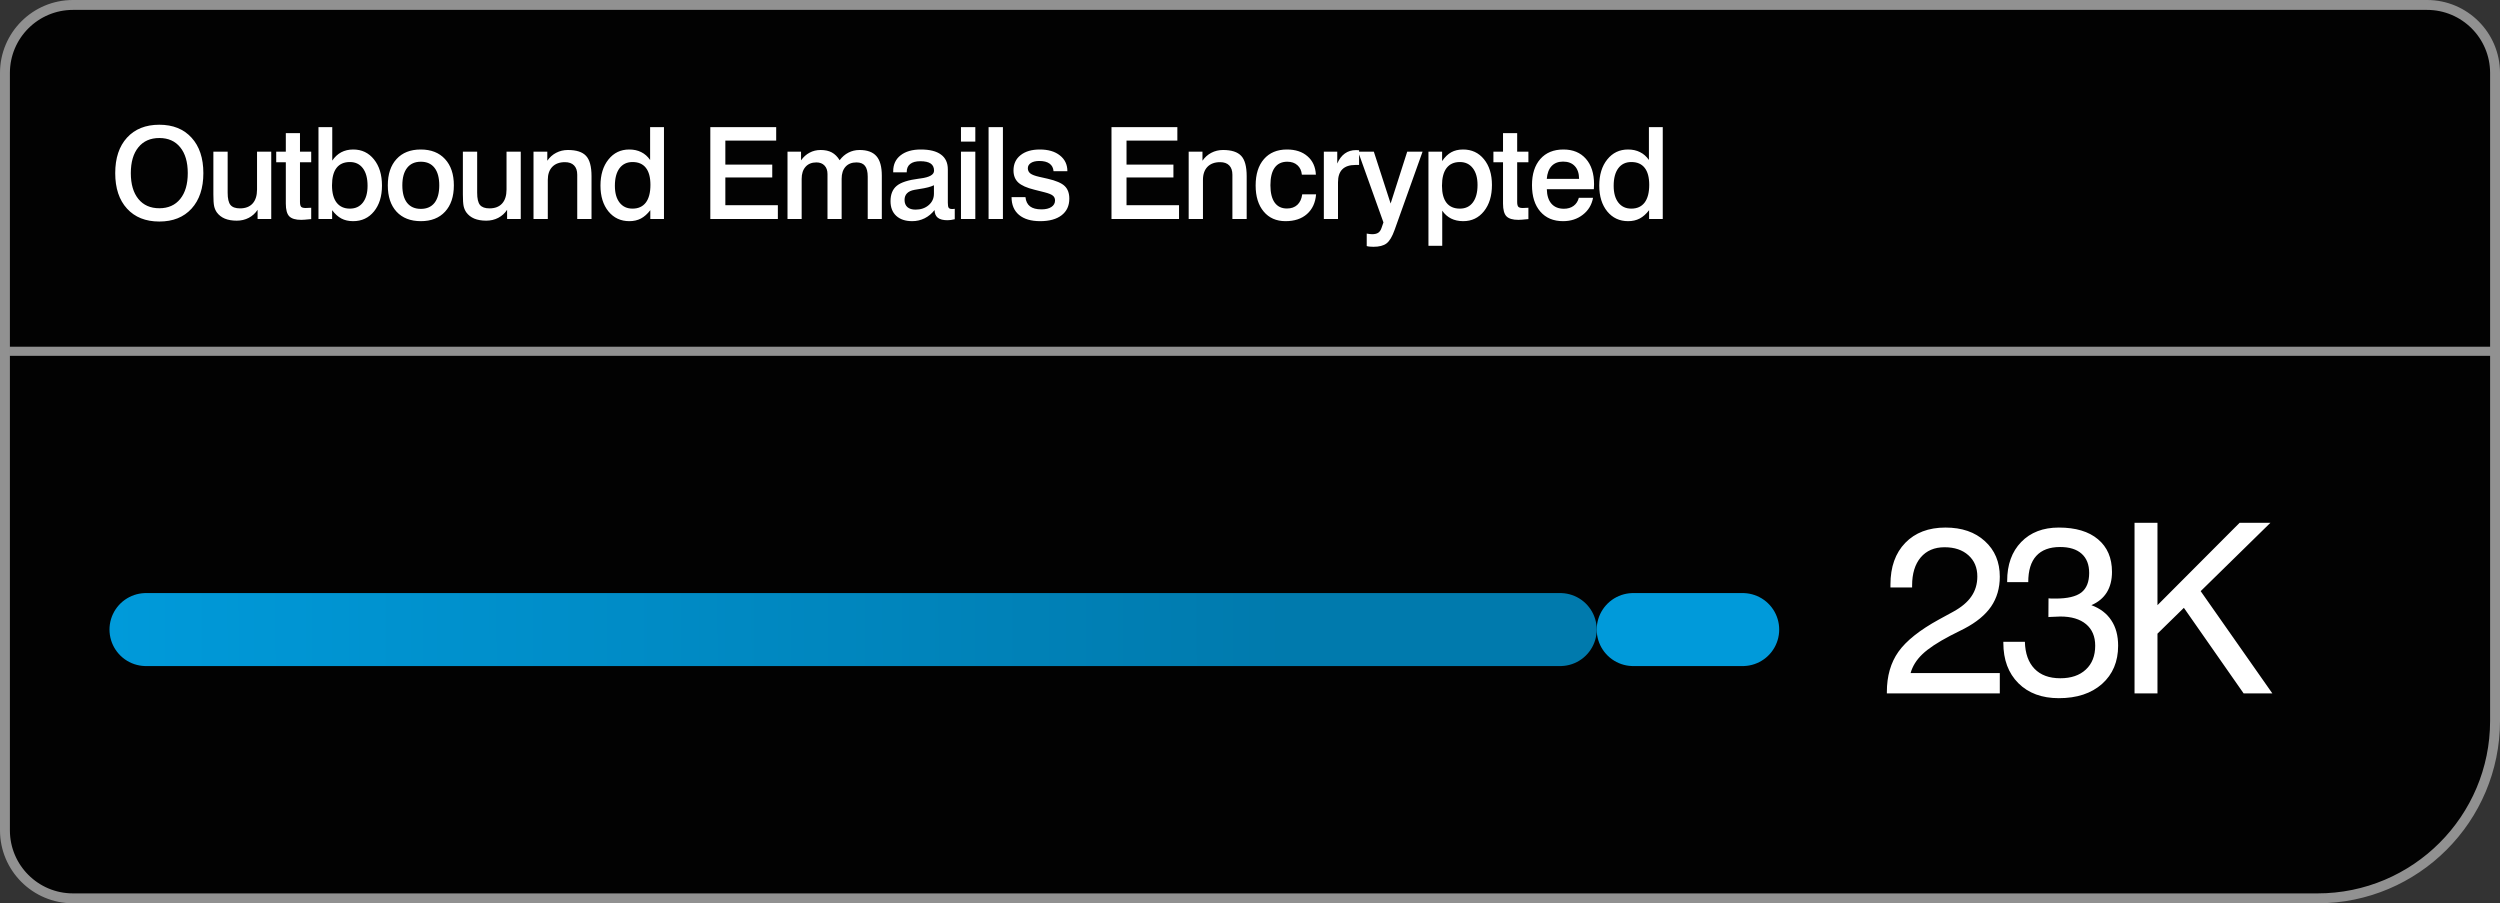 <svg width="548" height="198" viewBox="0 0 274 99" fill="none" xmlns="http://www.w3.org/2000/svg">
<rect x="0" y="0" width="274" height="99" fill="#333333" stroke="none"/>
<path d="M0.542 8C0.542 3.881 3.881 0.542 8 0.542H266C270.119 0.542 273.458 3.881 273.458 8V79C273.458 89.746 264.746 98.458 254 98.458H8C3.881 98.458 0.542 95.119 0.542 91V8Z" fill="black" fill-opacity="0.95" stroke="#919191" stroke-width="1.085"/>
<path d="M17.462 15.127C16.482 15.127 15.716 15.466 15.165 16.145C14.614 16.82 14.338 17.763 14.338 18.976C14.338 20.183 14.614 21.127 15.165 21.806C15.716 22.485 16.482 22.824 17.462 22.824C18.437 22.824 19.201 22.485 19.752 21.806C20.303 21.127 20.579 20.183 20.579 18.976C20.579 17.763 20.303 16.82 19.752 16.145C19.205 15.466 18.442 15.127 17.462 15.127ZM17.462 13.671C18.957 13.671 20.135 14.145 20.996 15.093C21.857 16.036 22.288 17.33 22.288 18.976C22.288 20.621 21.857 21.917 20.996 22.865C20.135 23.809 18.957 24.28 17.462 24.28C15.963 24.28 14.782 23.809 13.921 22.865C13.06 21.922 12.629 20.625 12.629 18.976C12.629 17.326 13.06 16.029 13.921 15.086C14.782 14.143 15.963 13.671 17.462 13.671ZM23.386 16.624H24.951V21.129C24.951 21.762 25.054 22.207 25.259 22.462C25.468 22.713 25.815 22.838 26.298 22.838C26.904 22.838 27.366 22.66 27.686 22.305C28.009 21.949 28.171 21.436 28.171 20.767V16.624H29.729V24H28.232V22.995C27.986 23.373 27.663 23.667 27.262 23.877C26.865 24.082 26.428 24.185 25.949 24.185C25.439 24.185 25.001 24.109 24.637 23.959C24.272 23.804 23.98 23.576 23.762 23.275C23.625 23.079 23.527 22.852 23.468 22.592C23.413 22.328 23.386 21.901 23.386 21.314V16.624ZM31.326 14.594H32.878V16.624H34.108V17.786H32.878V22.127C32.878 22.396 32.921 22.576 33.008 22.667C33.094 22.754 33.256 22.797 33.493 22.797C33.534 22.797 33.586 22.795 33.65 22.79C33.719 22.785 33.769 22.783 33.801 22.783L34.108 22.77V24.014C34.072 24.018 34.019 24.023 33.951 24.027C33.504 24.073 33.19 24.096 33.008 24.096C32.392 24.096 31.957 23.966 31.702 23.706C31.451 23.446 31.326 22.984 31.326 22.318V17.786H30.273V16.624H31.326V14.594ZM38.35 17.759C37.703 17.759 37.213 17.975 36.881 18.408C36.553 18.837 36.388 19.472 36.388 20.315C36.388 21.14 36.557 21.771 36.894 22.209C37.236 22.646 37.721 22.865 38.35 22.865C38.956 22.865 39.43 22.644 39.772 22.202C40.114 21.76 40.285 21.147 40.285 20.363C40.285 19.538 40.114 18.898 39.772 18.442C39.43 17.987 38.956 17.759 38.35 17.759ZM34.905 13.931H36.416V17.602C36.685 17.201 37.011 16.898 37.393 16.692C37.781 16.487 38.221 16.385 38.713 16.385C39.651 16.385 40.41 16.747 40.989 17.472C41.572 18.196 41.864 19.153 41.864 20.343C41.864 21.514 41.572 22.457 40.989 23.173C40.41 23.884 39.647 24.239 38.699 24.239C38.211 24.239 37.785 24.144 37.421 23.952C37.056 23.761 36.717 23.455 36.402 23.036V24H34.905V13.931ZM46.127 17.725C45.475 17.725 44.974 17.948 44.623 18.395C44.272 18.841 44.096 19.481 44.096 20.315C44.096 21.149 44.27 21.787 44.616 22.23C44.967 22.672 45.47 22.893 46.127 22.893C46.778 22.893 47.277 22.672 47.624 22.23C47.97 21.787 48.143 21.149 48.143 20.315C48.143 19.481 47.97 18.841 47.624 18.395C47.277 17.948 46.778 17.725 46.127 17.725ZM46.113 16.385C47.243 16.385 48.13 16.733 48.772 17.431C49.419 18.128 49.743 19.09 49.743 20.315C49.743 21.541 49.422 22.503 48.779 23.2C48.141 23.893 47.257 24.239 46.127 24.239C44.992 24.239 44.103 23.893 43.461 23.2C42.823 22.508 42.504 21.546 42.504 20.315C42.504 19.085 42.823 18.123 43.461 17.431C44.099 16.733 44.983 16.385 46.113 16.385ZM50.731 16.624H52.297V21.129C52.297 21.762 52.399 22.207 52.604 22.462C52.814 22.713 53.16 22.838 53.643 22.838C54.249 22.838 54.712 22.66 55.031 22.305C55.354 21.949 55.516 21.436 55.516 20.767V16.624H57.075V24H55.578V22.995C55.332 23.373 55.008 23.667 54.607 23.877C54.211 24.082 53.773 24.185 53.294 24.185C52.784 24.185 52.347 24.109 51.982 23.959C51.617 23.804 51.326 23.576 51.107 23.275C50.97 23.079 50.872 22.852 50.813 22.592C50.758 22.328 50.731 21.901 50.731 21.314V16.624ZM64.831 19.311V24H63.265V19.153C63.265 18.707 63.149 18.365 62.916 18.128C62.684 17.891 62.351 17.773 61.919 17.773C61.326 17.773 60.864 17.943 60.531 18.285C60.203 18.627 60.039 19.103 60.039 19.714V24H58.473V16.624H59.984V17.615C60.244 17.237 60.567 16.948 60.955 16.747C61.346 16.542 61.775 16.439 62.24 16.439C63.169 16.439 63.833 16.654 64.229 17.082C64.63 17.506 64.831 18.249 64.831 19.311ZM69.326 17.759C68.715 17.759 68.239 17.987 67.897 18.442C67.56 18.898 67.391 19.538 67.391 20.363C67.391 21.147 67.562 21.76 67.904 22.202C68.246 22.644 68.719 22.865 69.326 22.865C69.959 22.865 70.444 22.644 70.782 22.202C71.119 21.756 71.287 21.108 71.287 20.261C71.287 19.44 71.121 18.818 70.788 18.395C70.456 17.971 69.968 17.759 69.326 17.759ZM71.253 13.931H72.771V24H71.274V23.036C70.955 23.451 70.611 23.756 70.242 23.952C69.873 24.144 69.451 24.239 68.977 24.239C68.034 24.239 67.27 23.884 66.687 23.173C66.104 22.457 65.812 21.514 65.812 20.343C65.812 19.158 66.104 18.203 66.687 17.479C67.27 16.749 68.029 16.385 68.963 16.385C69.46 16.385 69.898 16.48 70.276 16.672C70.659 16.859 70.984 17.146 71.253 17.533V13.931ZM77.851 13.931H85.07V15.407H79.498V18.039H84.639V19.447H79.498V22.489H85.254V24H77.851V13.931ZM92.026 17.561C92.299 17.191 92.62 16.913 92.99 16.727C93.359 16.535 93.764 16.439 94.206 16.439C95.049 16.439 95.667 16.665 96.059 17.116C96.451 17.563 96.647 18.276 96.647 19.256V24H95.102V19.365C95.102 18.823 95.001 18.426 94.801 18.176C94.605 17.925 94.295 17.8 93.871 17.8C93.361 17.8 92.962 17.957 92.675 18.271C92.388 18.586 92.244 19.026 92.244 19.591V24H90.693V19.071C90.693 18.679 90.583 18.369 90.365 18.142C90.15 17.914 89.854 17.8 89.476 17.8C88.975 17.8 88.58 17.959 88.293 18.278C88.006 18.597 87.862 19.039 87.862 19.605V24H86.311V16.624H87.794V17.574C88.054 17.205 88.366 16.925 88.731 16.733C89.095 16.537 89.499 16.439 89.941 16.439C90.428 16.439 90.836 16.528 91.164 16.706C91.497 16.884 91.784 17.169 92.026 17.561ZM102.359 20.302C102.03 20.47 101.509 20.607 100.793 20.712C100.533 20.753 100.342 20.785 100.219 20.808C99.854 20.876 99.583 21.004 99.405 21.19C99.228 21.373 99.139 21.614 99.139 21.915C99.139 22.252 99.244 22.514 99.453 22.701C99.663 22.884 99.959 22.975 100.342 22.975C100.921 22.975 101.401 22.811 101.784 22.482C102.167 22.154 102.359 21.735 102.359 21.225V20.302ZM102.427 23.023C102.126 23.41 101.764 23.711 101.34 23.925C100.916 24.134 100.463 24.239 99.98 24.239C99.237 24.239 98.653 24.046 98.23 23.658C97.81 23.271 97.601 22.735 97.601 22.052C97.601 21.304 97.826 20.744 98.278 20.37C98.729 19.992 99.547 19.727 100.732 19.577C100.768 19.573 100.82 19.566 100.889 19.557C101.878 19.429 102.372 19.146 102.372 18.709C102.372 18.354 102.249 18.091 102.003 17.923C101.757 17.754 101.376 17.67 100.861 17.67C100.383 17.67 100.016 17.77 99.761 17.971C99.506 18.171 99.378 18.458 99.378 18.832V18.887H97.895V18.764C97.895 18.03 98.163 17.451 98.701 17.027C99.244 16.599 99.982 16.385 100.916 16.385C101.896 16.385 102.634 16.569 103.131 16.939C103.632 17.303 103.883 17.845 103.883 18.565V22.223C103.883 22.505 103.915 22.69 103.979 22.776C104.047 22.863 104.165 22.906 104.334 22.906C104.366 22.906 104.4 22.906 104.437 22.906C104.478 22.902 104.546 22.895 104.642 22.886V24.027C104.5 24.064 104.361 24.091 104.225 24.109C104.093 24.128 103.965 24.137 103.842 24.137C103.368 24.137 103.015 24.046 102.782 23.863C102.554 23.681 102.436 23.401 102.427 23.023ZM105.322 16.624H106.895V24H105.322V16.624ZM105.322 13.931H106.895V15.517H105.322V13.931ZM108.348 13.931H109.92V24H108.348V13.931ZM116.985 18.764H115.468C115.44 18.399 115.294 18.121 115.03 17.93C114.766 17.738 114.392 17.643 113.909 17.643C113.522 17.643 113.214 17.715 112.986 17.861C112.763 18.007 112.651 18.201 112.651 18.442C112.651 18.675 112.742 18.864 112.925 19.01C113.107 19.151 113.431 19.274 113.895 19.379L114.832 19.591C115.739 19.8 116.359 20.067 116.691 20.391C117.029 20.714 117.197 21.174 117.197 21.771C117.197 22.551 116.917 23.157 116.356 23.59C115.796 24.023 115.012 24.239 114.005 24.239C113.007 24.239 112.234 24.011 111.687 23.556C111.141 23.095 110.867 22.446 110.867 21.607H112.391C112.437 22.059 112.603 22.396 112.891 22.619C113.178 22.838 113.597 22.947 114.148 22.947C114.604 22.947 114.964 22.861 115.228 22.688C115.497 22.51 115.632 22.27 115.632 21.97C115.632 21.746 115.552 21.571 115.392 21.443C115.238 21.311 114.934 21.188 114.483 21.074L113.376 20.794C112.537 20.589 111.945 20.325 111.599 20.001C111.252 19.677 111.079 19.238 111.079 18.682C111.079 17.975 111.336 17.417 111.851 17.007C112.371 16.592 113.075 16.385 113.964 16.385C114.889 16.385 115.623 16.601 116.165 17.034C116.712 17.463 116.985 18.039 116.985 18.764ZM121.819 13.931H129.038V15.407H123.467V18.039H128.607V19.447H123.467V22.489H129.222V24H121.819V13.931ZM136.636 19.311V24H135.071V19.153C135.071 18.707 134.955 18.365 134.722 18.128C134.49 17.891 134.157 17.773 133.724 17.773C133.132 17.773 132.669 17.943 132.337 18.285C132.008 18.627 131.844 19.103 131.844 19.714V24H130.279V16.624H131.79V17.615C132.049 17.237 132.373 16.948 132.76 16.747C133.152 16.542 133.581 16.439 134.046 16.439C134.975 16.439 135.638 16.654 136.035 17.082C136.436 17.506 136.636 18.249 136.636 19.311ZM144.221 19.14H142.683C142.642 18.702 142.48 18.358 142.198 18.107C141.915 17.852 141.546 17.725 141.09 17.725C140.48 17.725 140.017 17.943 139.703 18.381C139.393 18.814 139.238 19.454 139.238 20.302C139.238 21.131 139.393 21.765 139.703 22.202C140.013 22.635 140.461 22.852 141.049 22.852C141.519 22.852 141.897 22.719 142.184 22.455C142.476 22.186 142.656 21.801 142.724 21.3H144.242C144.169 22.216 143.836 22.936 143.244 23.46C142.656 23.98 141.872 24.239 140.892 24.239C139.885 24.239 139.087 23.888 138.5 23.186C137.912 22.485 137.618 21.532 137.618 20.329C137.618 19.099 137.921 18.135 138.527 17.438C139.138 16.736 139.978 16.385 141.049 16.385C141.984 16.385 142.733 16.631 143.298 17.123C143.868 17.611 144.176 18.283 144.221 19.14ZM148.956 16.467V18.08H148.539C147.91 18.08 147.436 18.24 147.117 18.559C146.802 18.873 146.645 19.347 146.645 19.98V24H145.093V16.624H146.563V17.923C146.777 17.431 147.055 17.064 147.397 16.822C147.739 16.576 148.142 16.453 148.607 16.453C148.611 16.453 148.625 16.453 148.648 16.453C148.757 16.462 148.86 16.467 148.956 16.467ZM148.85 16.624H150.573L152.412 22.305L154.23 16.624H155.912L152.842 25.217C152.582 25.946 152.288 26.434 151.96 26.68C151.637 26.926 151.156 27.049 150.518 27.049C150.358 27.049 150.222 27.042 150.108 27.028C149.994 27.019 149.889 26.999 149.793 26.967V25.6C149.903 25.622 150.005 25.638 150.101 25.648C150.201 25.661 150.295 25.668 150.381 25.668C150.673 25.668 150.896 25.616 151.051 25.511C151.206 25.41 151.327 25.237 151.413 24.991L151.625 24.376L148.85 16.624ZM158.069 23.091V26.939H156.558V16.624H158.055V17.656C158.36 17.21 158.695 16.886 159.06 16.686C159.424 16.485 159.855 16.385 160.352 16.385C161.3 16.385 162.063 16.74 162.642 17.451C163.225 18.162 163.517 19.103 163.517 20.274C163.517 21.464 163.225 22.423 162.642 23.152C162.063 23.877 161.304 24.239 160.366 24.239C159.869 24.239 159.427 24.144 159.039 23.952C158.652 23.756 158.328 23.469 158.069 23.091ZM160.003 17.759C159.365 17.759 158.878 17.98 158.54 18.422C158.208 18.864 158.041 19.511 158.041 20.363C158.041 21.179 158.208 21.801 158.54 22.23C158.873 22.653 159.361 22.865 160.003 22.865C160.614 22.865 161.088 22.64 161.425 22.189C161.767 21.733 161.938 21.095 161.938 20.274C161.938 19.491 161.765 18.875 161.418 18.429C161.072 17.982 160.6 17.759 160.003 17.759ZM164.731 14.594H166.282V16.624H167.513V17.786H166.282V22.127C166.282 22.396 166.326 22.576 166.412 22.667C166.499 22.754 166.661 22.797 166.898 22.797C166.939 22.797 166.991 22.795 167.055 22.79C167.123 22.785 167.173 22.783 167.205 22.783L167.513 22.77V24.014C167.476 24.018 167.424 24.023 167.356 24.027C166.909 24.073 166.595 24.096 166.412 24.096C165.797 24.096 165.362 23.966 165.107 23.706C164.856 23.446 164.731 22.984 164.731 22.318V17.786H163.678V16.624H164.731V14.594ZM174.681 20.739H169.533C169.547 21.427 169.716 21.956 170.039 22.325C170.363 22.694 170.819 22.879 171.406 22.879C171.826 22.879 172.179 22.774 172.466 22.564C172.753 22.35 172.944 22.054 173.04 21.676H174.599C174.458 22.446 174.084 23.066 173.478 23.535C172.876 24.005 172.154 24.239 171.311 24.239C170.253 24.239 169.422 23.888 168.816 23.186C168.209 22.485 167.906 21.519 167.906 20.288C167.906 19.071 168.212 18.116 168.822 17.424C169.433 16.731 170.276 16.385 171.352 16.385C172.395 16.385 173.216 16.724 173.813 17.403C174.41 18.078 174.708 19.008 174.708 20.192C174.708 20.297 174.701 20.463 174.688 20.691C174.683 20.714 174.681 20.73 174.681 20.739ZM173.068 19.605C173.063 19.003 172.908 18.538 172.603 18.21C172.297 17.877 171.867 17.711 171.311 17.711C170.782 17.711 170.365 17.873 170.06 18.196C169.754 18.52 169.577 18.989 169.527 19.605H173.068ZM178.793 17.759C178.182 17.759 177.706 17.987 177.364 18.442C177.027 18.898 176.858 19.538 176.858 20.363C176.858 21.147 177.029 21.76 177.371 22.202C177.713 22.644 178.187 22.865 178.793 22.865C179.427 22.865 179.912 22.644 180.249 22.202C180.586 21.756 180.755 21.108 180.755 20.261C180.755 19.44 180.589 18.818 180.256 18.395C179.923 17.971 179.436 17.759 178.793 17.759ZM180.721 13.931H182.238V24H180.741V23.036C180.422 23.451 180.078 23.756 179.709 23.952C179.34 24.144 178.918 24.239 178.444 24.239C177.501 24.239 176.738 23.884 176.154 23.173C175.571 22.457 175.279 21.514 175.279 20.343C175.279 19.158 175.571 18.203 176.154 17.479C176.738 16.749 177.496 16.385 178.431 16.385C178.927 16.385 179.365 16.48 179.743 16.672C180.126 16.859 180.452 17.146 180.721 17.533V13.931Z" fill="white"/>
<line x1="16" y1="69" x2="171" y2="69" stroke="url(#paint0_linear_3932_3044)" stroke-width="8" stroke-linecap="round"/>
<line x1="179" y1="69" x2="191" y2="69" stroke="#009ADA" stroke-width="8" stroke-linecap="round"/>
<path d="M206.8 76V75.848C206.8 74.096 207.223 72.623 208.069 71.43C208.924 70.228 210.41 69.047 212.525 67.888L214.062 67.05C214.976 66.55 215.644 65.988 216.067 65.361C216.499 64.735 216.715 64.007 216.715 63.178C216.715 62.213 216.389 61.438 215.737 60.855C215.086 60.27 214.214 59.978 213.122 59.978C212.013 59.978 211.142 60.351 210.507 61.096C209.881 61.84 209.567 62.865 209.567 64.168V64.384H207.193V64.066C207.193 62.137 207.735 60.613 208.818 59.496C209.902 58.379 211.37 57.82 213.224 57.82C215.018 57.82 216.457 58.315 217.54 59.306C218.632 60.296 219.178 61.595 219.178 63.203C219.178 64.456 218.86 65.547 218.226 66.478C217.591 67.401 216.609 68.209 215.28 68.903L213.744 69.678C212.356 70.406 211.336 71.083 210.685 71.709C210.041 72.327 209.614 73.012 209.402 73.766H219.178V76H206.8ZM219.566 70.338H221.928C221.961 71.616 222.313 72.602 222.981 73.296C223.65 73.99 224.594 74.337 225.812 74.337C226.997 74.337 227.928 74.019 228.605 73.385C229.291 72.75 229.634 71.878 229.634 70.769C229.634 69.754 229.299 68.967 228.631 68.408C227.962 67.85 227.023 67.57 225.812 67.57C225.567 67.57 225.161 67.587 224.594 67.621L224.505 67.634L224.517 65.577C224.627 65.586 224.737 65.594 224.847 65.603C224.966 65.603 225.114 65.603 225.292 65.603C226.595 65.603 227.535 65.382 228.11 64.942C228.686 64.494 228.973 63.779 228.973 62.797C228.973 61.883 228.698 61.18 228.148 60.69C227.598 60.199 226.811 59.953 225.787 59.953C224.636 59.953 223.764 60.279 223.172 60.931C222.588 61.574 222.296 62.53 222.296 63.8H219.985V63.673C219.985 61.887 220.497 60.465 221.521 59.407C222.545 58.349 223.921 57.82 225.647 57.82C227.492 57.82 228.923 58.248 229.938 59.102C230.962 59.957 231.474 61.151 231.474 62.683C231.474 63.563 231.284 64.312 230.903 64.93C230.522 65.539 229.959 66.005 229.215 66.326C230.179 66.682 230.907 67.236 231.398 67.989C231.898 68.734 232.147 69.661 232.147 70.769C232.147 72.513 231.559 73.909 230.383 74.959C229.206 76 227.628 76.52 225.647 76.52C223.794 76.52 222.317 75.975 221.217 74.883C220.116 73.783 219.566 72.31 219.566 70.465V70.338ZM233.945 76V57.3H236.459V66.326L245.46 57.3H248.837L241.194 64.79L249.052 76H245.904L239.353 66.618L236.459 69.449V76H233.945Z" fill="white"/>
<line x1="1" y1="38.5" x2="274" y2="38.5" stroke="#919191"/>
<defs>
<linearGradient id="paint0_linear_3932_3044" x1="141.207" y1="65.5" x2="12" y2="65.994" gradientUnits="userSpaceOnUse">
<stop stop-color="#007AAD"/>
<stop offset="1" stop-color="#009ADA"/>
</linearGradient>
</defs>
</svg>
